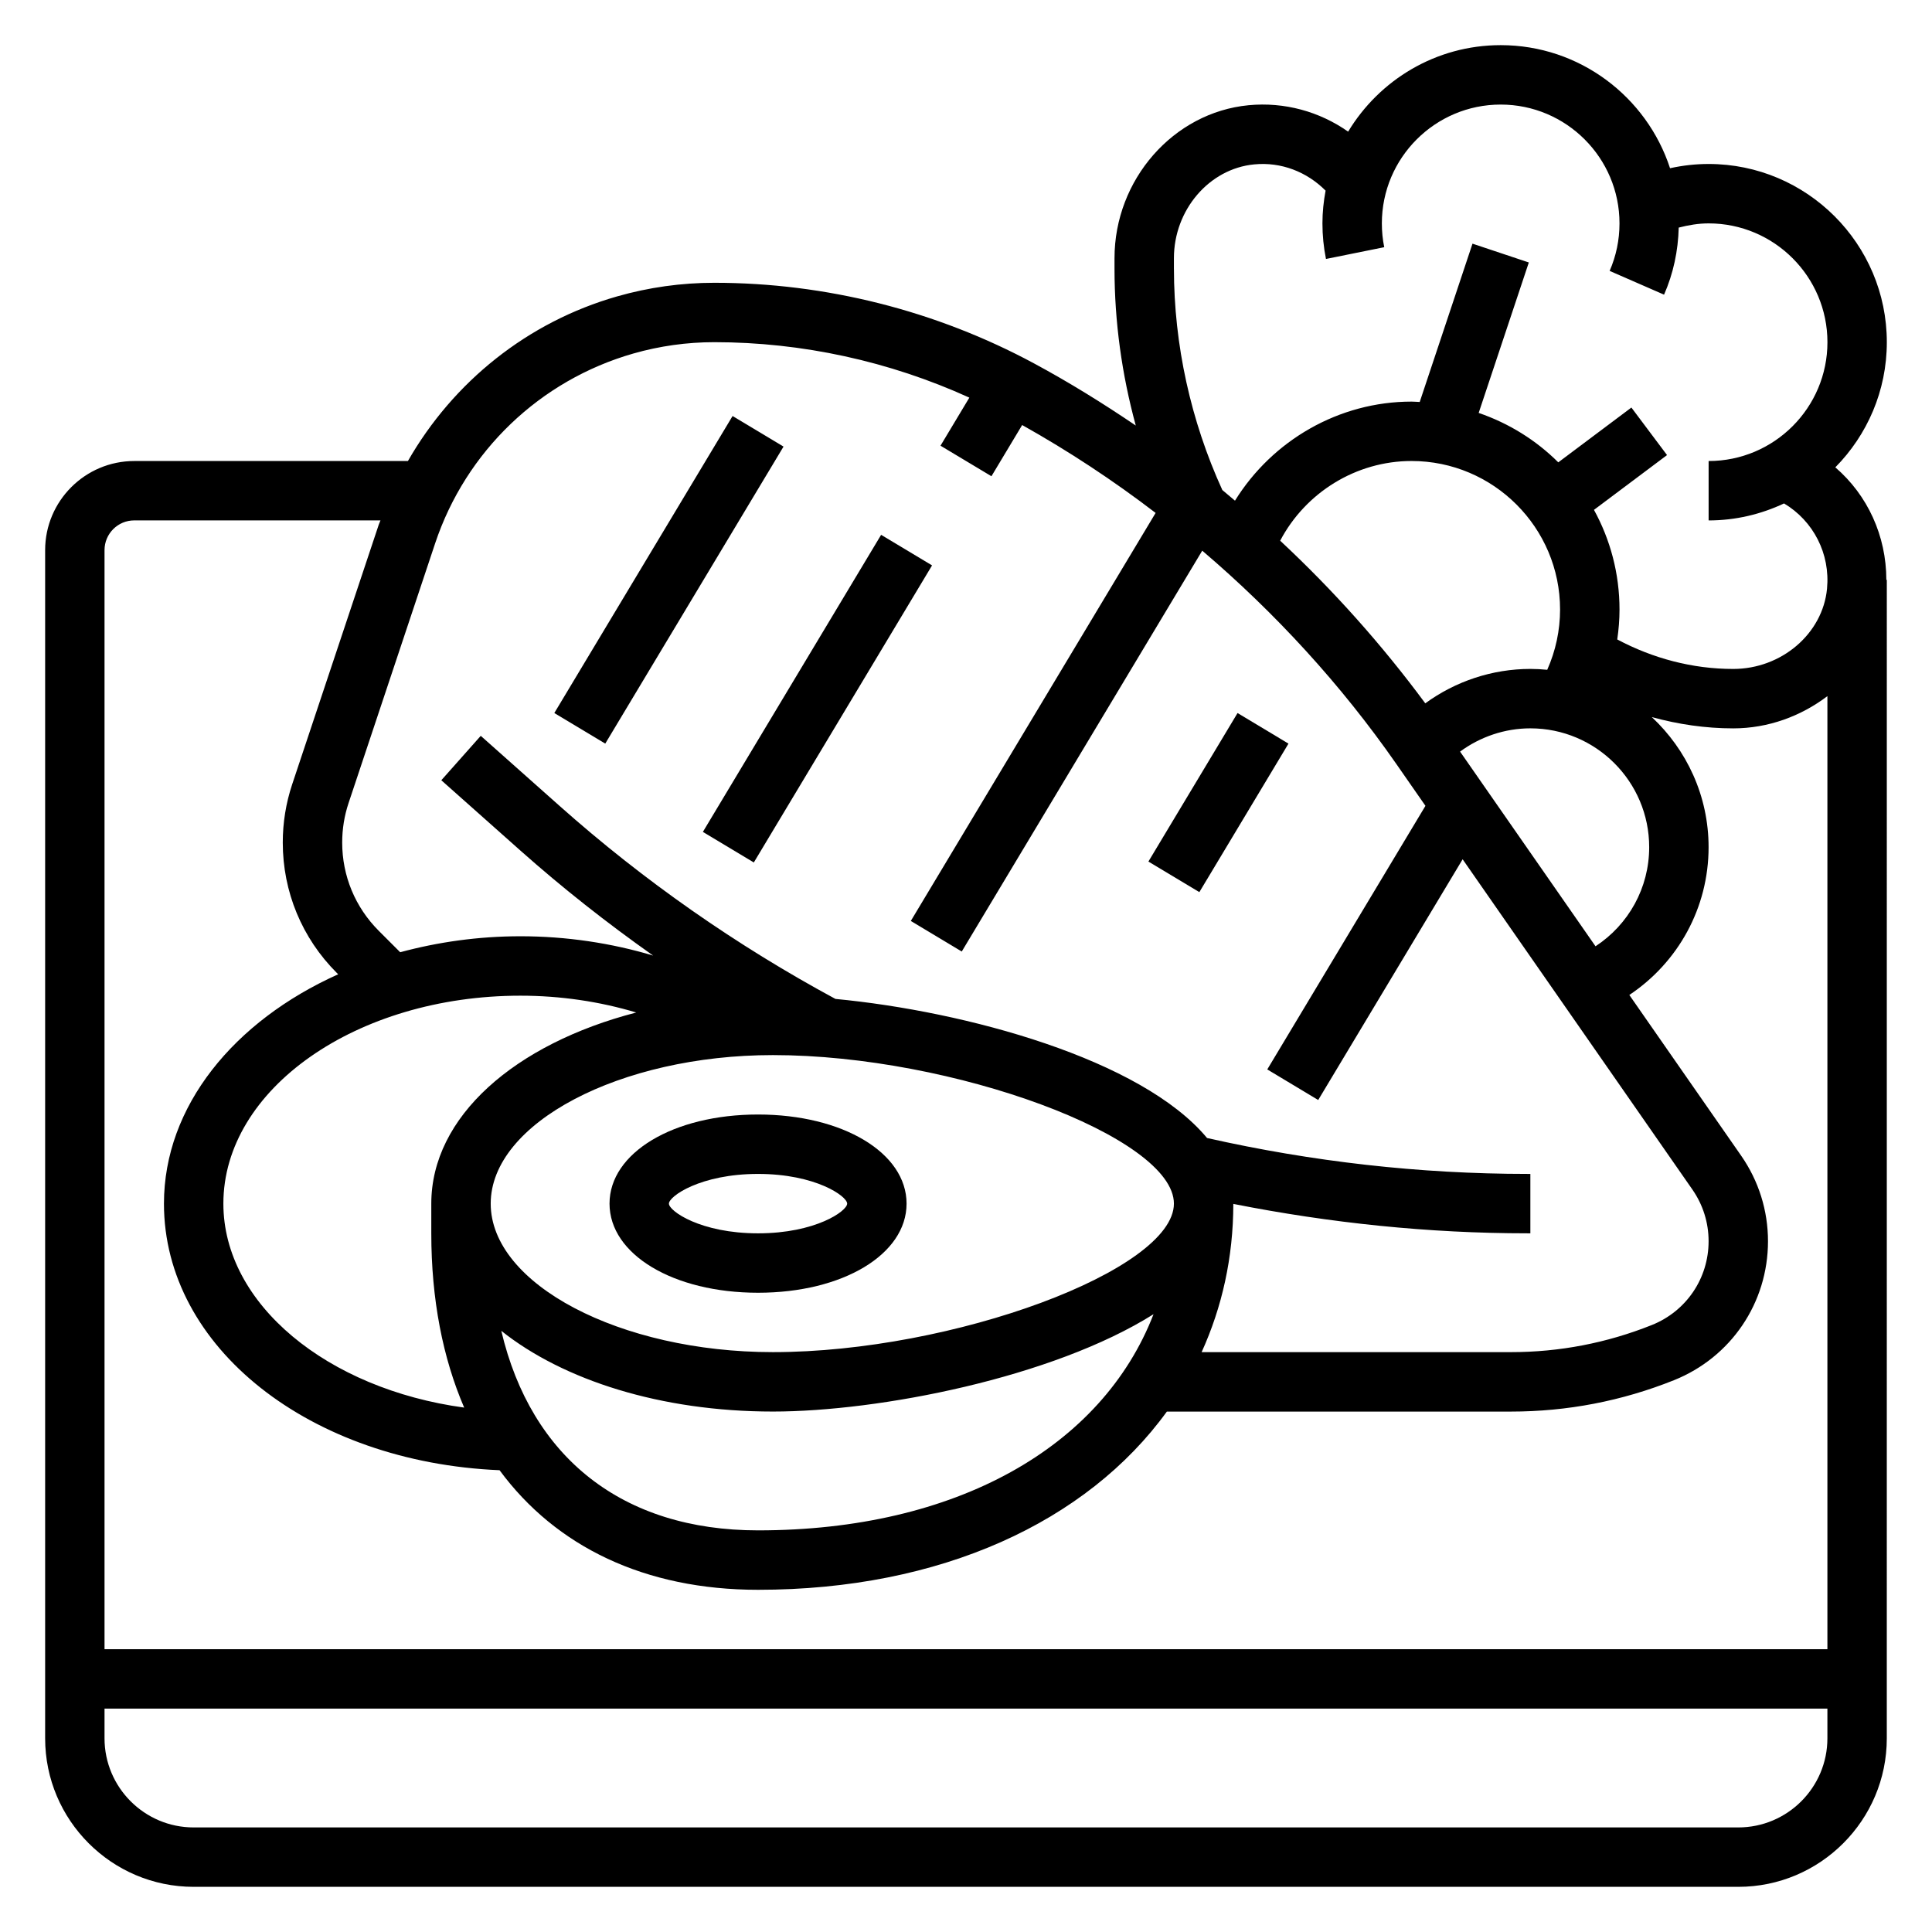 <?xml version="1.0" encoding="UTF-8"?>
<!-- Uploaded to: ICON Repo, www.svgrepo.com, Generator: ICON Repo Mixer Tools -->
<svg fill="#000000" width="800px" height="800px" version="1.1" viewBox="144 144 512 512" xmlns="http://www.w3.org/2000/svg">
 <g>
  <path d="m344.89 486.59c22.441 0 39.359-10.156 39.359-23.617 0-13.461-16.918-23.617-39.359-23.617-22.441 0-39.359 10.156-39.359 23.617 0 13.465 16.918 23.617 39.359 23.617zm0-31.488c15.242 0 23.617 5.91 23.617 7.871 0 1.961-8.375 7.871-23.617 7.871-15.242 0-23.617-5.91-23.617-7.871 0-1.957 8.375-7.871 23.617-7.871z"/>
  <path d="m290.9 332.96 47.242-78.711 13.5 8.102-47.242 78.711z"/>
  <path d="m330.27 364.46 47.234-78.723 13.5 8.102-47.234 78.723z"/>
  <path d="m448.34 372.32 23.621-39.355 13.5 8.102-23.621 39.355z"/>
  <path d="m630.38 267.85c8.43-8.543 13.648-20.246 13.648-33.164 0-26.047-21.184-47.23-47.23-47.23-3.473 0-6.879 0.387-10.219 1.125-6.172-18.91-23.949-32.617-44.887-32.617-17.152 0-32.148 9.219-40.422 22.922-7.582-5.32-16.848-7.91-26.387-7-19.926 1.91-35.527 19.707-35.527 40.539v2.801c0 13.98 1.938 28.008 5.637 41.547-8.723-5.91-17.68-11.469-26.953-16.461-25.965-13.988-55.262-21.371-84.742-21.371-8.707 0-17.375 1.211-25.75 3.606-23.734 6.785-43.422 22.633-55.445 43.629h-72.523c-13.02 0-23.617 10.598-23.617 23.617v314.88c0 21.703 17.656 39.359 39.359 39.359h409.34c21.703 0 39.359-17.656 39.359-39.359l0.004-307.01h-0.125c-0.008-11.645-4.961-22.453-13.523-29.812zm-175.28-52.625v-2.801c0-12.801 9.352-23.719 21.27-24.859 7.172-0.699 13.965 1.977 18.926 6.957-0.527 2.816-0.836 5.707-0.836 8.676 0 3.172 0.316 6.352 0.938 9.43l15.438-3.117c-0.426-2.062-0.629-4.18-0.629-6.312 0-17.367 14.121-31.488 31.488-31.488 17.367 0 31.488 14.121 31.488 31.488 0 4.383-0.883 8.621-2.613 12.594l14.422 6.297c2.465-5.629 3.731-11.602 3.883-17.773 2.57-0.66 5.207-1.117 7.926-1.117 17.367 0 31.488 14.121 31.488 31.488s-14.121 31.488-31.488 31.488v15.742c7.148 0 13.91-1.645 19.988-4.504 7.769 4.637 12.273 13.32 11.391 22.594-1.137 11.926-12.062 21.27-24.863 21.27-10.785 0-21.262-2.785-30.73-7.816 0.383-2.621 0.598-5.258 0.598-7.926 0-9.566-2.457-18.57-6.769-26.418l19.363-14.516-9.445-12.598-19.375 14.523c-5.871-5.856-13.082-10.352-21.098-13.098l13.289-39.871-14.926-4.984-13.988 41.957c-0.715-0.023-1.422-0.102-2.156-0.102-19.254 0-36.887 10.266-46.801 26.254-1.117-0.945-2.227-1.898-3.352-2.824-8.352-18.297-12.824-38.52-12.824-58.633zm111.73 179.55-35.895-51.594c5.363-3.945 11.883-6.164 18.629-6.164 17.367 0 31.488 14.121 31.488 31.488 0 10.793-5.453 20.52-14.223 26.27zm-9.395-89.246c0 5.535-1.172 10.965-3.402 15.973-1.469-0.145-2.957-0.23-4.469-0.23-10.066 0-19.82 3.258-27.852 9.117-11.461-15.508-24.34-29.938-38.453-43.098 6.731-12.785 20.121-21.121 34.816-21.121 21.703 0 39.359 17.656 39.359 39.359zm-245.56-67.852c6.969-1.988 14.168-2.996 21.422-2.996 23.277 0 46.43 5.07 67.59 14.695l-7.644 12.738 13.5 8.094 8.141-13.57c12.328 6.91 24.145 14.695 35.367 23.293l-64.875 108.13 13.5 8.102 63.73-106.23c19.438 16.578 36.832 35.543 51.422 56.504l7.731 11.117-41.918 69.855 13.5 8.102 38.273-63.793 60.898 87.535c2.812 4.051 4.285 8.773 4.285 13.68 0 9.84-5.894 18.547-15.035 22.207-11.922 4.769-24.477 7.188-37.324 7.188h-81.992c5.398-11.887 8.383-25.047 8.398-39.281 25.656 5.07 51.781 7.793 77.926 7.793h0.793v-15.742h-0.805c-28.52 0-57.047-3.242-84.875-9.516-17.398-20.926-63.992-33.582-98.48-36.855-26.23-14.16-50.828-31.34-73.082-51.129l-20.914-18.594-10.453 11.77 20.914 18.594c11.188 9.949 22.977 19.223 35.219 27.867-11.098-3.32-23-5.117-35.172-5.117-11.195 0-21.891 1.543-31.859 4.234l-5.676-5.676c-6.25-6.25-9.695-14.555-9.695-23.402 0-3.566 0.566-7.086 1.691-10.461l22.938-68.809c8.148-24.434 27.797-43.25 52.562-50.328zm-29.961 170.19c10.676 0 21.074 1.566 30.699 4.457-32.234 8.344-54.316 27.629-54.316 50.648v7.871c0 17.539 3.055 33.031 8.715 46.184-36.227-4.926-63.816-27.387-63.816-54.055 0-30.387 35.312-55.105 78.719-55.105zm66.914 15.742c47.672 0 106.27 21.703 106.27 39.359s-58.598 39.359-106.27 39.359c-40.531 0-74.785-18.027-74.785-39.359 0-21.332 34.25-39.359 74.785-39.359zm-71.977 73.078c16.414 13.066 42.273 21.387 71.977 21.387 28.062 0 74.09-8.941 100.87-25.797-13.602 35.164-52.301 57.285-104.81 57.285-35.945 0-60.141-19.324-68.039-52.875zm-97.273-214.77h65.25c-0.133 0.379-0.324 0.73-0.449 1.109l-22.945 68.816c-1.66 4.984-2.496 10.18-2.496 15.438 0 13.051 5.086 25.316 14.305 34.535l0.379 0.379c-27.602 12.383-46.172 34.961-46.172 60.781 0 38.148 38.746 68.527 88.938 70.645 14.949 20.293 38.535 31.691 68.504 31.691 48.422 0 87.176-18.012 108.34-47.23h91.207c14.871 0 29.387-2.793 43.172-8.312 15.141-6.066 24.926-20.52 24.926-36.828 0-8.141-2.457-15.965-7.094-22.648l-29.652-42.617c12.949-8.645 21.004-23.121 21.004-39.164 0-13.602-5.816-25.852-15.051-34.48 6.992 1.922 14.227 2.992 21.57 2.992 9.352 0 18.004-3.266 24.969-8.543v252.57h-456.58v-291.27c0-4.336 3.527-7.871 7.871-7.871zm425.09 346.37h-409.35c-13.02 0-23.617-10.598-23.617-23.617v-7.871h456.58v7.871c0.004 13.02-10.594 23.617-23.613 23.617z"/>
 </g>
</svg>